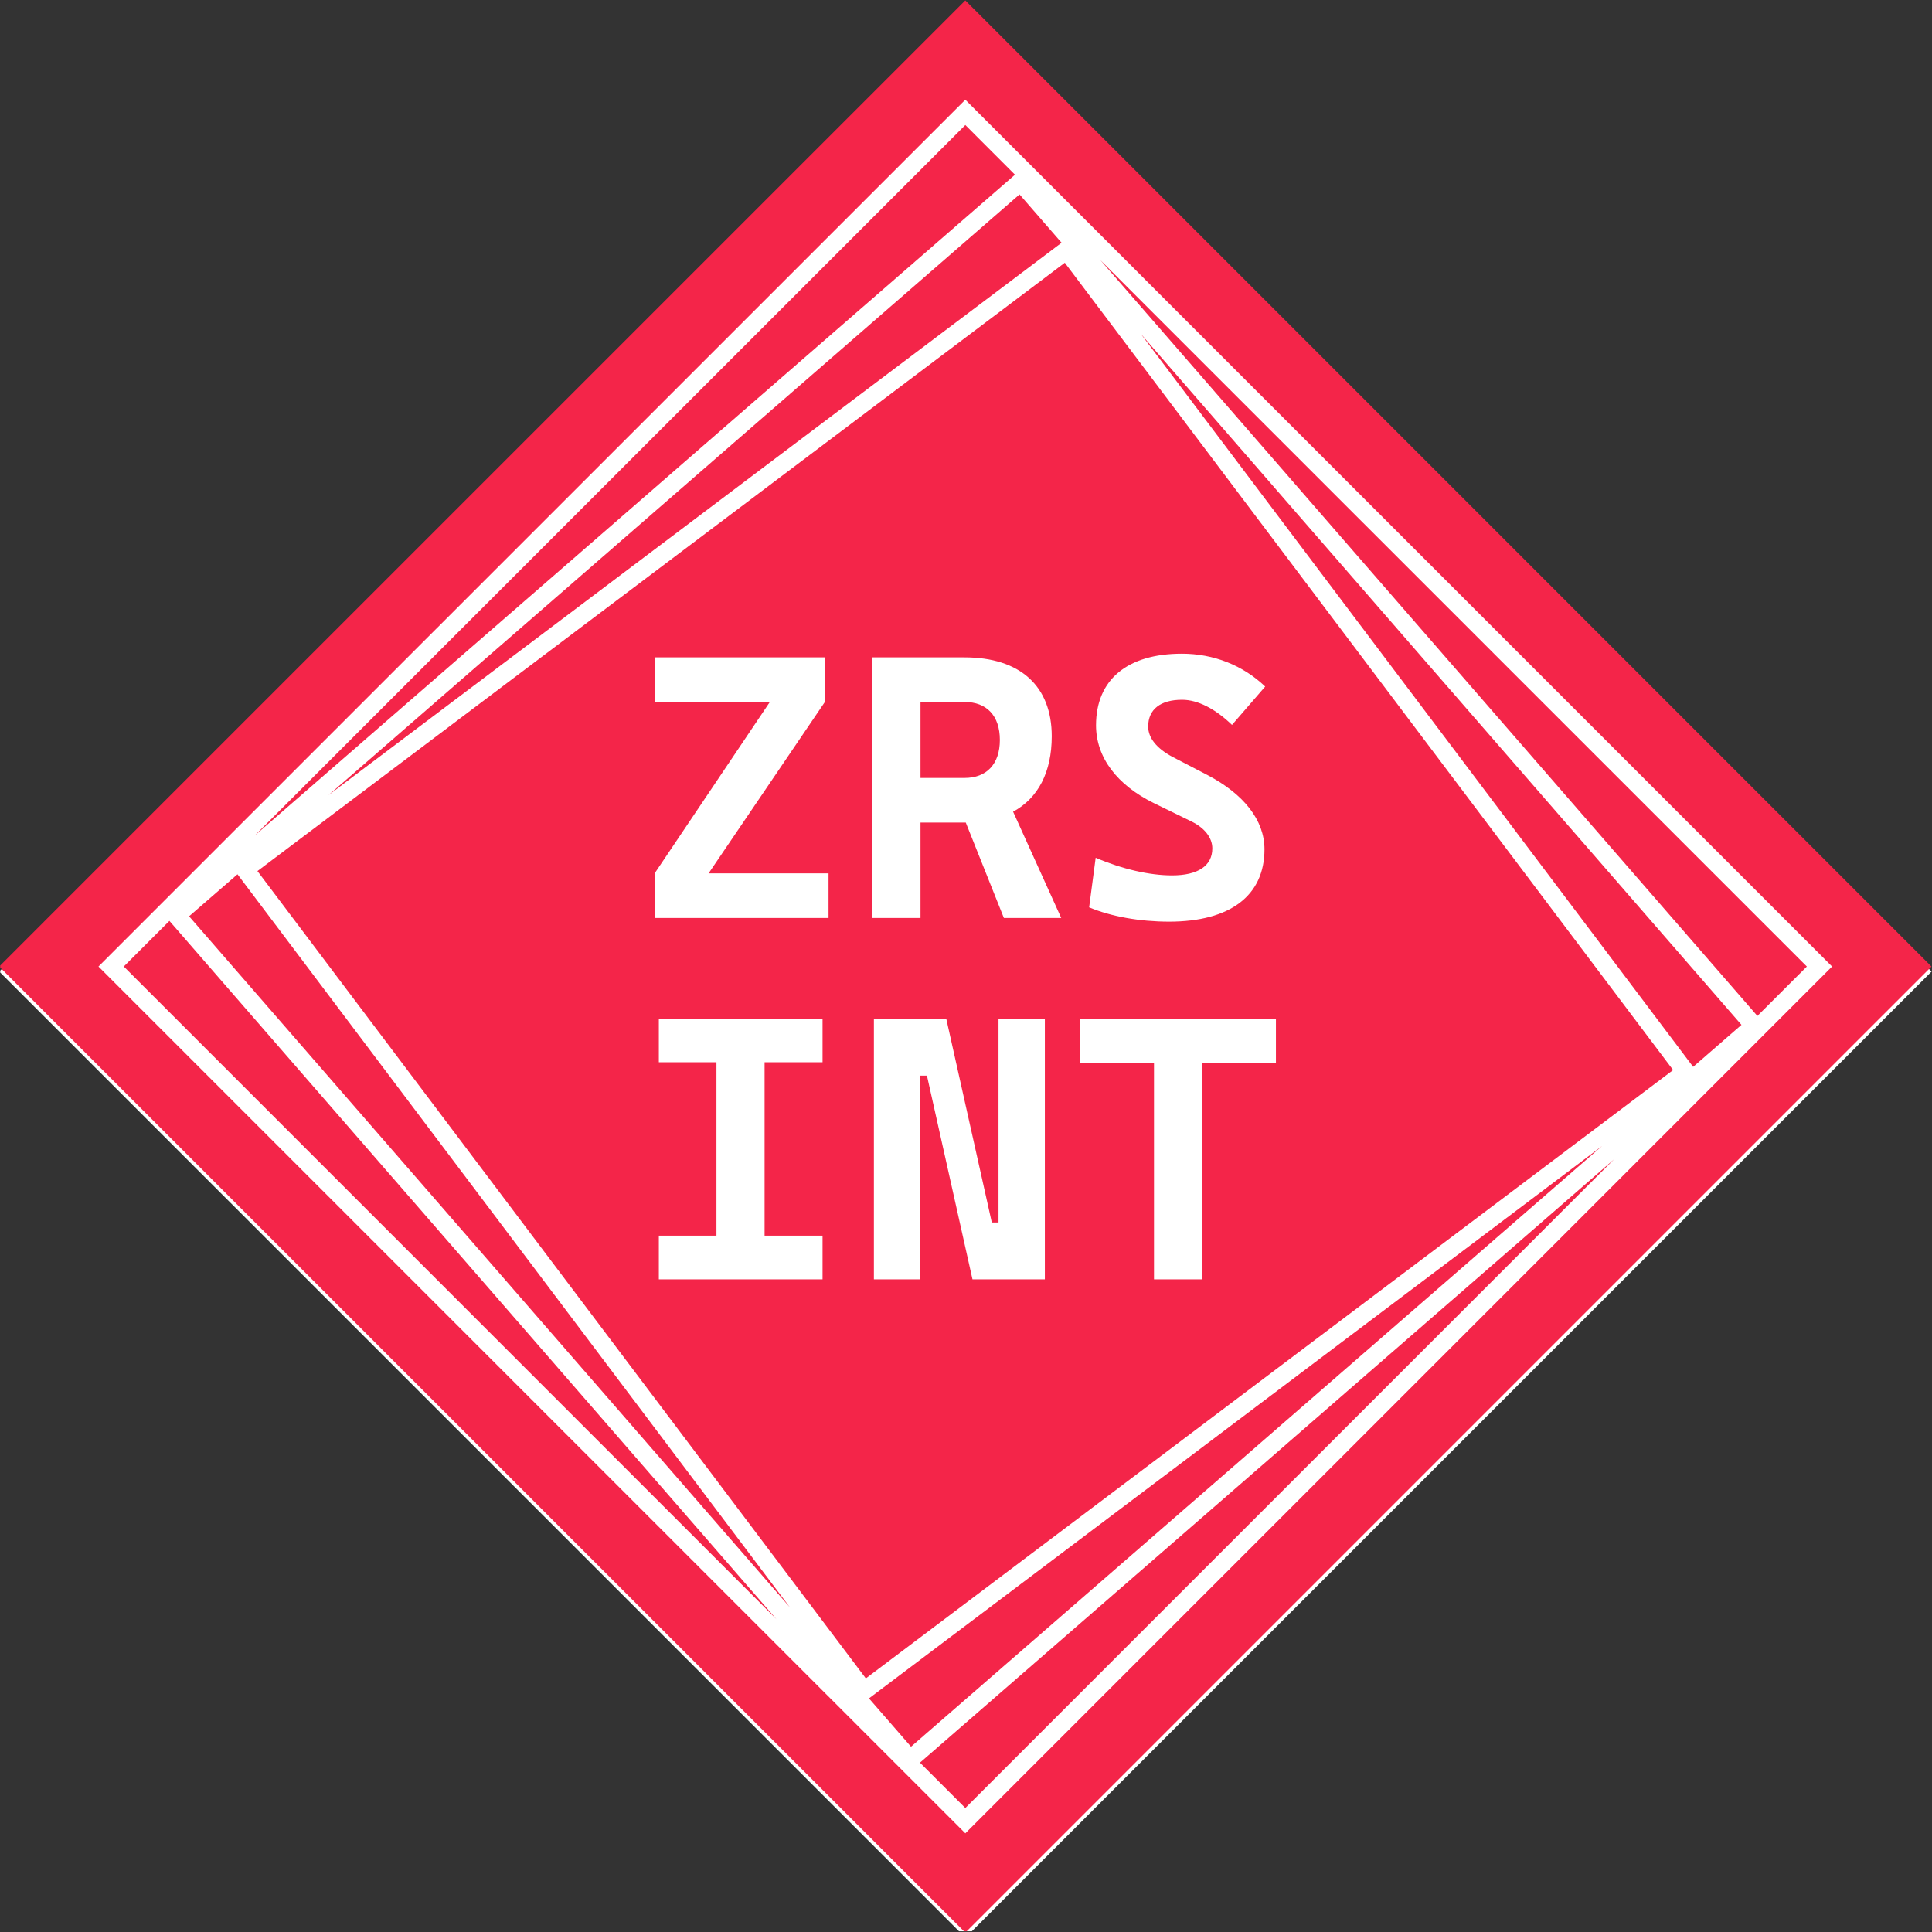 <?xml version="1.0" encoding="UTF-8" standalone="no"?>
<!DOCTYPE svg PUBLIC "-//W3C//DTD SVG 1.1//EN" "http://www.w3.org/Graphics/SVG/1.1/DTD/svg11.dtd">
<svg width="100%" height="100%" viewBox="0 0 216 216" version="1.1" xmlns="http://www.w3.org/2000/svg" xmlns:xlink="http://www.w3.org/1999/xlink" xml:space="preserve" xmlns:serif="http://www.serif.com/" style="fill-rule:evenodd;clip-rule:evenodd;stroke-linejoin:round;stroke-miterlimit:2;">
    <rect x="0" y="0" width="216" height="216" fill="#333333" stroke="none"/>
    <g transform="matrix(1,0,0,1,-1204.93,-144.088)">
        <g id="ZRS-Square-Diamond--FINAL-" serif:id="ZRS Square Diamond (FINAL)" transform="matrix(0.897,0,0,1.143,1109.31,89.066)">
            <rect x="106.627" y="48.124" width="240.864" height="188.919" style="fill:none;"/>
            <clipPath id="_clip1">
                <rect x="106.627" y="48.124" width="240.864" height="188.919"/>
            </clipPath>
            <g clip-path="url(#_clip1)">
                <g transform="matrix(1.115,0.875,-1.115,0.875,-1076.33,-1226.22)">
                    <rect x="1312.93" y="144.088" width="108" height="108" style="fill:white;"/>
                </g>
                <g transform="matrix(1.115,0,0,0.875,-1237,-77.899)">
                    <path d="M1420.93,252.088L1312.93,144.088L1204.93,252.088L1312.93,360.088L1420.93,252.088ZM1312.93,348.985L1409.82,252.088L1312.93,155.191L1216.03,252.088L1312.93,348.985ZM1385.44,273.643L1307.86,341.086L1312.93,346.157L1385.44,273.643ZM1384.11,272.148L1302.16,333.9L1306.86,339.302L1384.11,272.148ZM1392.05,263.66L1301.81,331.665C1301.81,331.665 1233.8,241.419 1233.8,241.419C1233.8,241.419 1324.05,173.414 1324.05,173.414L1392.05,263.66ZM1218.86,252.088L1291.82,325.053L1223.96,246.986L1218.86,252.088ZM1226.16,246.473L1293.32,323.724L1231.57,241.777L1226.16,246.473ZM1278.67,287.058L1296.97,287.058L1296.97,282.175L1290.49,282.175L1290.49,262.788L1296.97,262.788L1296.97,257.925L1278.67,257.925L1278.67,262.788L1285.11,262.788L1285.11,282.175L1278.67,282.175L1278.67,287.058ZM1313.73,287.058L1321.82,287.058L1321.82,257.925L1316.64,257.925L1316.64,280.698L1315.89,280.698L1310.8,257.925L1302.71,257.925L1302.71,287.058L1307.88,287.058L1307.88,264.285L1308.64,264.285L1313.73,287.058ZM1334.02,287.058L1339.4,287.058L1339.4,262.911L1347.65,262.911L1347.65,257.925L1325.77,257.925L1325.77,262.911L1334.02,262.911L1334.02,287.058ZM1332.54,181.355L1394.29,263.303L1399.69,258.607L1332.54,181.355ZM1328.02,173.113L1401.47,257.61L1407,252.088L1328.02,173.113ZM1335.71,247.071C1342.54,247.071 1346.37,244.158 1346.37,238.988C1346.37,235.726 1344.06,232.813 1339.99,230.679L1336.08,228.648C1334.35,227.725 1333.37,226.555 1333.37,225.263C1333.37,223.334 1334.75,222.268 1337.16,222.268C1338.91,222.268 1340.87,223.273 1342.74,225.078L1346.45,220.79C1343.96,218.411 1340.68,217.118 1337.14,217.118C1331.03,217.118 1327.54,220.031 1327.54,225.119C1327.54,228.73 1329.91,231.807 1334,233.818L1338.16,235.849C1339.66,236.567 1340.54,237.675 1340.54,238.885C1340.54,240.834 1338.93,241.901 1336.04,241.901C1333.53,241.901 1330.48,241.204 1327.5,239.932L1326.77,245.471C1329.21,246.497 1332.43,247.071 1335.71,247.071ZM1278.2,246.661L1297.64,246.661L1297.64,241.675L1284.23,241.675L1297.23,222.514L1297.23,217.528L1278.2,217.528L1278.2,222.514L1291.08,222.514L1278.2,241.675L1278.2,246.661ZM1302.55,246.661L1307.92,246.661L1307.92,235.993L1312.98,235.993L1317.24,246.661L1323.65,246.661L1318.27,234.782C1321.07,233.264 1322.59,230.351 1322.59,226.35C1322.59,220.729 1319.05,217.528 1312.84,217.528L1302.55,217.528L1302.55,246.661ZM1233.5,237.446L1318.48,163.573L1312.93,158.019L1233.5,237.446ZM1241.74,232.931L1323.69,171.179L1318.99,165.777L1241.74,232.931ZM1307.92,231.007L1307.92,222.514L1312.84,222.514C1315.32,222.514 1316.79,224.052 1316.79,226.761C1316.79,229.448 1315.32,231.007 1312.84,231.007L1307.92,231.007Z" style="fill:rgb(244,37,73);"/>
                </g>
            </g>
        </g>
    </g>
</svg>
